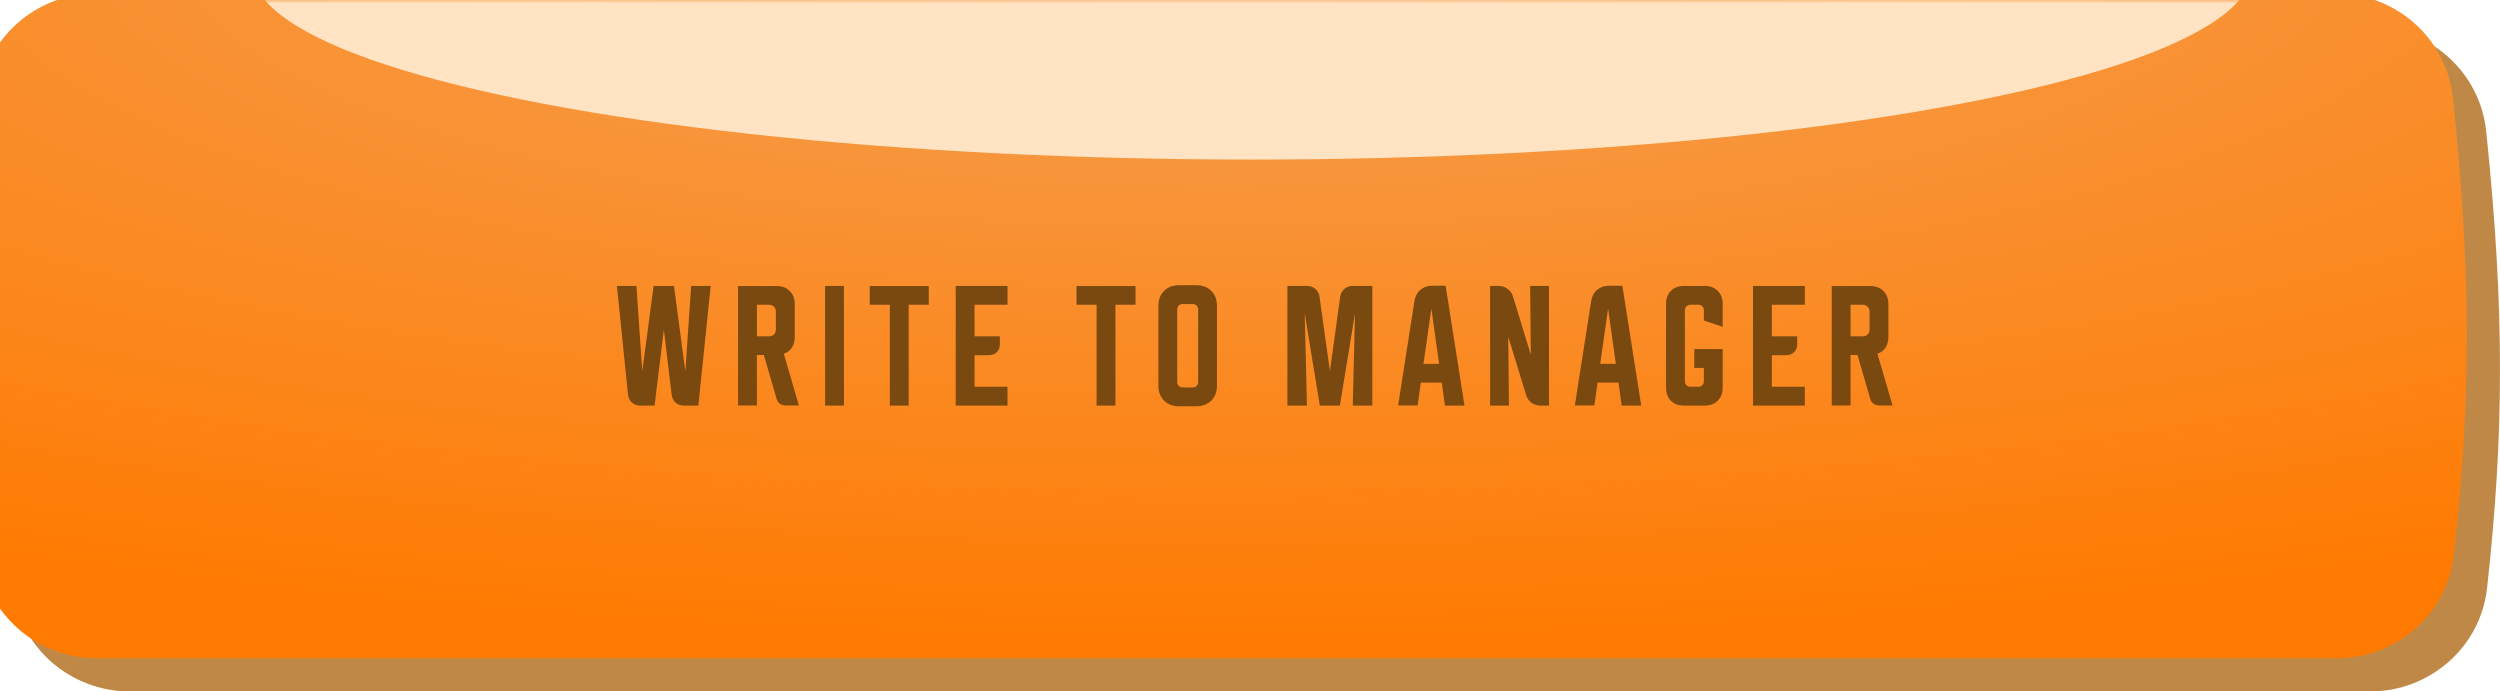 <?xml version="1.0" encoding="UTF-8"?> <svg xmlns="http://www.w3.org/2000/svg" width="376" height="104" viewBox="0 0 376 104" fill="none"> <path d="M1.829 19.788C2.728 10.759 10.43 4 19.504 4H356.241C365.301 4 372.992 10.738 373.927 19.751C376.742 46.885 376.597 65.455 374.054 88.452C373.067 97.381 365.404 104 356.421 104H19.563C10.464 104 2.752 97.204 1.861 88.149C-0.583 63.289 -0.647 44.658 1.829 19.788Z" fill="#C08846"></path> <g filter="url(#filter0_ii_34_144)"> <path d="M1.829 15.789C2.728 6.759 10.43 0 19.504 0H356.241C365.301 0 372.992 6.738 373.927 15.751C376.742 42.885 376.597 61.455 374.054 84.452C373.067 93.381 365.404 100 356.421 100H19.563C10.464 100 2.752 93.204 1.861 84.149C-0.583 59.289 -0.647 40.658 1.829 15.789Z" fill="url(#paint0_radial_34_144)"></path> </g> <mask id="mask0_34_144" style="mask-type:alpha" maskUnits="userSpaceOnUse" x="0" y="0" width="376" height="100"> <path d="M1.829 15.789C2.728 6.759 10.43 0 19.504 0H356.23C365.291 0 372.981 6.738 373.916 15.751C376.732 42.885 376.586 61.455 374.043 84.452C373.056 93.381 365.394 100 356.411 100H19.563C10.464 100 2.751 93.204 1.861 84.149C-0.583 59.289 -0.647 40.658 1.829 15.789Z" fill="url(#paint1_linear_34_144)"></path> </mask> <g mask="url(#mask0_34_144)"> <g filter="url(#filter1_f_34_144)"> <ellipse cx="188.303" cy="-4.5" rx="150.363" ry="28.5" fill="#FFE3C2"></ellipse> </g> </g> <path d="M95.721 43L96.596 55.854L98.305 43H101.367L103.076 55.875L103.951 43H106.888L105.034 61H102.867C102.367 61 101.951 60.854 101.617 60.562C101.284 60.257 101.082 59.854 101.013 59.354L99.846 49.604L98.451 61H96.284C95.784 61 95.367 60.847 95.034 60.542C94.701 60.236 94.506 59.833 94.451 59.333L92.784 43H95.721ZM111.007 43.021H116.819C117.639 43.021 118.292 43.271 118.778 43.771C119.278 44.257 119.528 44.91 119.528 45.729V50.688C119.528 51.312 119.382 51.847 119.09 52.292C118.799 52.722 118.396 53.028 117.882 53.208L120.153 60.979H118.132C117.812 60.979 117.528 60.889 117.278 60.708C117.042 60.528 116.882 60.285 116.799 59.979L114.882 53.396H113.84V60.979H111.007V43.021ZM113.84 50.583H115.653C115.972 50.583 116.222 50.493 116.403 50.312C116.597 50.118 116.694 49.861 116.694 49.542V46.875C116.694 46.556 116.597 46.306 116.403 46.125C116.222 45.931 115.972 45.833 115.653 45.833H113.84V50.583ZM124.096 61V43H126.93V61H124.096ZM130.812 43.021H139.687V45.833H136.666V61H133.833V45.833H130.812V43.021ZM143.737 43H151.529V45.833H146.571V50.583H150.383V51.75C150.383 52.25 150.23 52.653 149.925 52.958C149.619 53.264 149.216 53.417 148.716 53.417H146.571V58.167H151.529V61H143.737V43ZM161.907 43.021H170.782V45.833H167.761V61H164.928V45.833H161.907V43.021ZM174.222 46.021C174.222 45.076 174.506 44.319 175.076 43.75C175.645 43.181 176.402 42.896 177.347 42.896H179.909C180.854 42.896 181.611 43.181 182.18 43.75C182.749 44.319 183.034 45.076 183.034 46.021V57.979C183.034 58.924 182.749 59.681 182.18 60.25C181.611 60.819 180.854 61.104 179.909 61.104H177.347C176.402 61.104 175.645 60.819 175.076 60.25C174.506 59.681 174.222 58.924 174.222 57.979V46.021ZM177.847 58.271H179.409C179.631 58.271 179.819 58.194 179.972 58.042C180.124 57.889 180.201 57.701 180.201 57.479V46.625C180.201 46.333 180.124 46.111 179.972 45.958C179.819 45.806 179.631 45.729 179.409 45.729H177.847C177.624 45.729 177.437 45.806 177.284 45.958C177.131 46.111 177.055 46.333 177.055 46.625V57.479C177.055 57.701 177.131 57.889 177.284 58.042C177.437 58.194 177.624 58.271 177.847 58.271ZM193.625 61V43H196.562C197.062 43 197.486 43.153 197.833 43.458C198.181 43.75 198.389 44.146 198.458 44.646L200.021 55.833L201.563 44.646C201.632 44.146 201.84 43.75 202.188 43.458C202.535 43.153 202.958 43 203.458 43H206.396V61H203.458L203.792 47.125L201.521 61H198.5L196.229 47.125L196.562 61H193.625ZM212.736 45.25C212.847 44.569 213.138 44.021 213.611 43.604C214.097 43.188 214.687 42.979 215.382 42.979H217.423L220.257 61H217.319L216.84 57.542H213.694L213.215 60.979H210.277L212.736 45.25ZM214.09 54.729H216.444L215.277 46.417L214.09 54.729ZM224.112 61V43H225.383C225.883 43 226.328 43.146 226.716 43.438C227.119 43.715 227.397 44.097 227.55 44.583L230.237 53.354L230.133 43H232.966V61H231.696C231.196 61 230.744 60.861 230.341 60.583C229.953 60.292 229.682 59.903 229.529 59.417L226.841 50.646L226.946 61H224.112ZM239.317 45.25C239.428 44.569 239.72 44.021 240.192 43.604C240.678 43.188 241.268 42.979 241.963 42.979H244.004L246.838 61H243.9L243.421 57.542H240.275L239.796 60.979H236.858L239.317 45.25ZM240.671 54.729H243.025L241.858 46.417L240.671 54.729ZM250.571 45.708C250.571 44.889 250.814 44.236 251.3 43.75C251.8 43.25 252.46 43 253.28 43H256.384C257.203 43 257.856 43.25 258.342 43.75C258.842 44.236 259.092 44.889 259.092 45.708V49.146L256.259 48.208V46.625C256.259 46.417 256.182 46.236 256.03 46.083C255.877 45.917 255.689 45.833 255.467 45.833H254.196C253.988 45.833 253.8 45.917 253.634 46.083C253.481 46.236 253.405 46.417 253.405 46.625V57.375C253.405 57.583 253.481 57.771 253.634 57.938C253.8 58.09 253.988 58.167 254.196 58.167H255.425C255.675 58.167 255.877 58.09 256.03 57.938C256.182 57.785 256.259 57.583 256.259 57.333V55.333H254.821V52.5H259.092V58.292C259.092 59.111 258.842 59.771 258.342 60.271C257.856 60.757 257.203 61 256.384 61H253.28C252.46 61 251.8 60.757 251.3 60.271C250.814 59.771 250.571 59.111 250.571 58.292V45.708ZM263.654 43H271.446V45.833H266.488V50.583H270.3V51.75C270.3 52.25 270.147 52.653 269.842 52.958C269.536 53.264 269.133 53.417 268.633 53.417H266.488V58.167H271.446V61H263.654V43ZM275.492 43.021H281.305C282.124 43.021 282.777 43.271 283.263 43.771C283.763 44.257 284.013 44.91 284.013 45.729V50.688C284.013 51.312 283.867 51.847 283.576 52.292C283.284 52.722 282.881 53.028 282.367 53.208L284.638 60.979H282.617C282.298 60.979 282.013 60.889 281.763 60.708C281.527 60.528 281.367 60.285 281.284 59.979L279.367 53.396H278.326V60.979H275.492V43.021ZM278.326 50.583H280.138C280.457 50.583 280.707 50.493 280.888 50.312C281.082 50.118 281.18 49.861 281.18 49.542V46.875C281.18 46.556 281.082 46.306 280.888 46.125C280.707 45.931 280.457 45.833 280.138 45.833H278.326V50.583Z" fill="#794910"></path> <defs> <filter id="filter0_ii_34_144" x="-5" y="-5" width="381" height="109" filterUnits="userSpaceOnUse" color-interpolation-filters="sRGB"> <feFlood flood-opacity="0" result="BackgroundImageFix"></feFlood> <feBlend mode="normal" in="SourceGraphic" in2="BackgroundImageFix" result="shape"></feBlend> <feColorMatrix in="SourceAlpha" type="matrix" values="0 0 0 0 0 0 0 0 0 0 0 0 0 0 0 0 0 0 127 0" result="hardAlpha"></feColorMatrix> <feOffset dy="4"></feOffset> <feGaussianBlur stdDeviation="16.5"></feGaussianBlur> <feComposite in2="hardAlpha" operator="arithmetic" k2="-1" k3="1"></feComposite> <feColorMatrix type="matrix" values="0 0 0 0 0.771 0 0 0 0 0.429 0 0 0 0 0.027 0 0 0 1 0"></feColorMatrix> <feBlend mode="normal" in2="shape" result="effect1_innerShadow_34_144"></feBlend> <feColorMatrix in="SourceAlpha" type="matrix" values="0 0 0 0 0 0 0 0 0 0 0 0 0 0 0 0 0 0 127 0" result="hardAlpha"></feColorMatrix> <feOffset dx="-5" dy="-5"></feOffset> <feGaussianBlur stdDeviation="5"></feGaussianBlur> <feComposite in2="hardAlpha" operator="arithmetic" k2="-1" k3="1"></feComposite> <feColorMatrix type="matrix" values="0 0 0 0 0.975 0 0 0 0 0.733 0 0 0 0 0.388 0 0 0 1 0"></feColorMatrix> <feBlend mode="normal" in2="effect1_innerShadow_34_144" result="effect2_innerShadow_34_144"></feBlend> </filter> <filter id="filter1_f_34_144" x="-16.06" y="-87" width="408.726" height="165" filterUnits="userSpaceOnUse" color-interpolation-filters="sRGB"> <feFlood flood-opacity="0" result="BackgroundImageFix"></feFlood> <feBlend mode="normal" in="SourceGraphic" in2="BackgroundImageFix" result="shape"></feBlend> <feGaussianBlur stdDeviation="27" result="effect1_foregroundBlur_34_144"></feGaussianBlur> </filter> <radialGradient id="paint0_radial_34_144" cx="0" cy="0" r="1" gradientUnits="userSpaceOnUse" gradientTransform="translate(188 -6.825) rotate(90) scale(106.825 401.662)"> <stop stop-color="#F4A155"></stop> <stop offset="1" stop-color="#FF7A00"></stop> </radialGradient> <linearGradient id="paint1_linear_34_144" x1="187.852" y1="0" x2="187.852" y2="100" gradientUnits="userSpaceOnUse"> <stop stop-color="#6CC2FF"></stop> <stop offset="1" stop-color="#0A96F9"></stop> </linearGradient> </defs> </svg> 